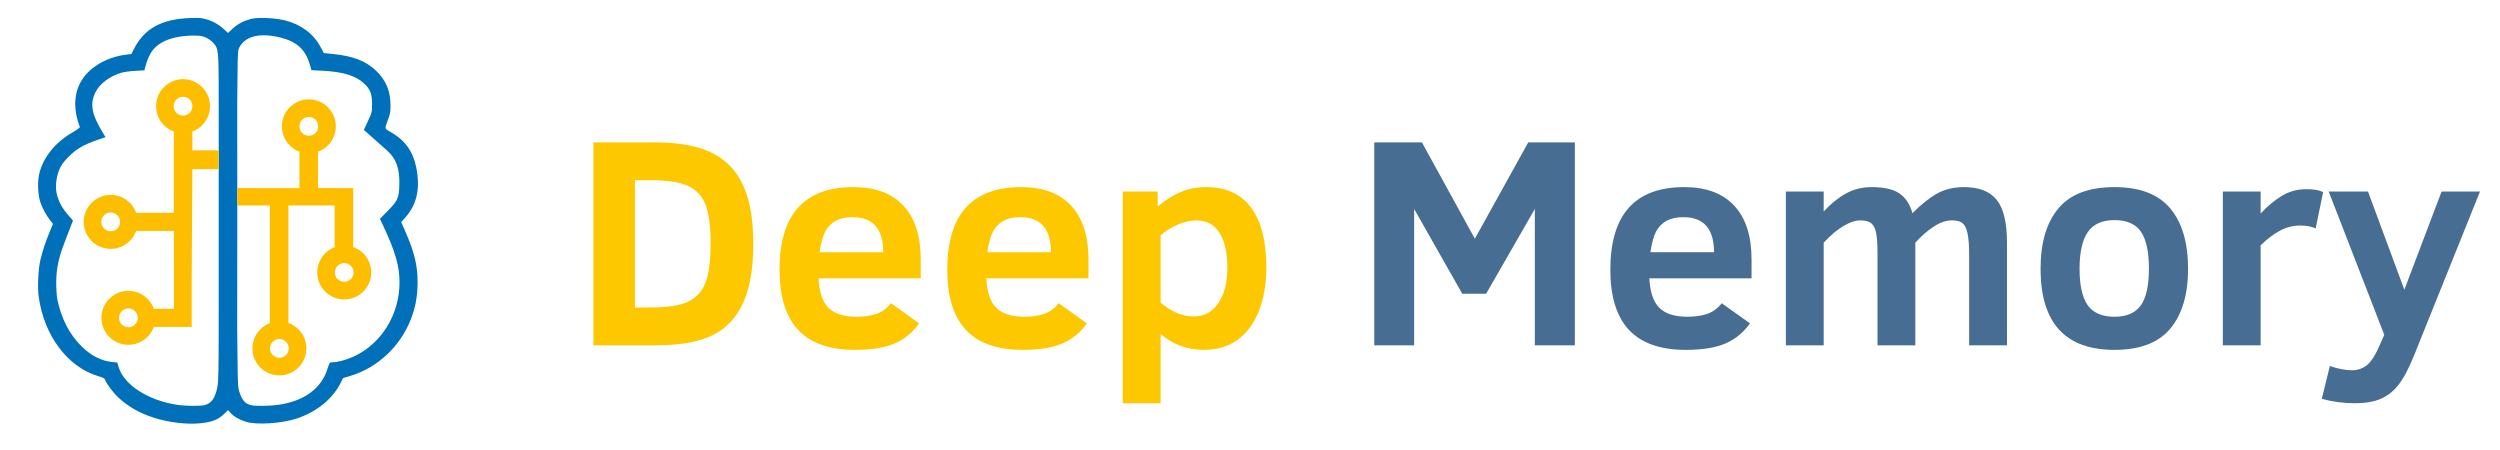 <svg width="333" height="60" viewBox="0 0 333 60" fill="none" xmlns="http://www.w3.org/2000/svg">
<g clip-path="url(#clip0_3_1649)">
<path fill-rule="evenodd" clip-rule="evenodd" d="M15.812 52.992C17.863 54.907 20.822 56.085 24.329 56.381C26.203 56.539 27.898 56.334 28.918 55.827C29.172 55.701 29.604 55.379 29.878 55.111L30.377 54.624L30.727 55.013C31.168 55.503 31.87 55.906 32.766 56.184C34.172 56.621 37.46 56.415 39.469 55.764C42.108 54.911 44.278 53.173 45.345 51.06L45.697 50.363L46.671 50.069C50.278 48.977 53.272 46.191 54.693 42.606C55.335 40.984 55.611 39.516 55.622 37.666C55.635 35.375 55.214 33.626 53.956 30.754L53.438 29.573L53.843 29.136C55.418 27.435 55.949 25.453 55.536 22.819C55.146 20.339 54.083 18.753 52.021 17.577C51.977 17.552 51.936 17.529 51.897 17.506C51.608 17.343 51.444 17.251 51.384 17.113C51.305 16.932 51.403 16.674 51.631 16.075L51.706 15.878C51.96 15.208 52.018 14.872 52.019 14.067C52.023 12.169 51.43 10.723 50.124 9.45C48.786 8.145 47.05 7.463 44.377 7.195L43.136 7.07L42.689 6.237C41.747 4.479 40.052 3.225 37.911 2.702C36.543 2.368 34.242 2.286 33.35 2.538C32.368 2.817 31.644 3.211 30.967 3.835L30.363 4.392L29.889 3.944C29.213 3.306 28.409 2.843 27.515 2.578C26.836 2.376 26.555 2.355 25.208 2.408C21.502 2.554 19.203 3.836 17.844 6.516L17.499 7.197L16.873 7.271C14.1 7.599 11.704 9.065 10.666 11.07C9.819 12.708 9.807 14.812 10.634 16.914C10.664 16.989 10.246 17.299 9.652 17.642C7.309 18.994 5.688 21.037 5.206 23.243C4.972 24.314 5.054 25.98 5.388 26.965C5.663 27.772 6.148 28.663 6.69 29.356L7.058 29.826L6.613 30.892C6.065 32.206 5.663 33.425 5.376 34.648C5.089 35.864 4.98 38.249 5.153 39.509C5.868 44.726 9.032 48.927 13.144 50.122C13.745 50.296 13.946 50.407 14.005 50.594C14.168 51.104 15.063 52.293 15.812 52.992ZM27.265 53.957C28.186 53.731 28.691 52.99 28.972 51.454C29.089 50.814 29.126 49.096 29.129 44.115L29.133 37.611V30.587V23.562V15.397V14.819C29.133 7.638 29.133 6.678 28.681 6.037C28.611 5.938 28.531 5.847 28.438 5.742L28.389 5.687C28.185 5.453 27.749 5.144 27.422 5C26.911 4.775 26.658 4.738 25.644 4.743C24.347 4.75 23.01 4.996 22.1 5.396C20.583 6.062 19.856 6.993 19.349 8.919L19.23 9.37L18.02 9.435C17.355 9.471 16.532 9.583 16.192 9.683C14.594 10.155 13.279 11.142 12.713 12.292C11.947 13.849 12.201 15.22 13.713 17.703L14.056 18.266L13.014 18.625C11.186 19.256 10.271 19.776 9.261 20.757C8.218 21.771 7.833 22.444 7.567 23.718C7.204 25.452 7.703 27.084 9.07 28.636L9.721 29.374L8.786 31.794L8.427 32.755C7.77 34.514 7.493 35.95 7.491 37.611C7.489 38.426 7.55 39.414 7.626 39.807C8.124 42.387 9.299 44.65 10.96 46.228C12.227 47.431 13.517 48.074 14.953 48.221L15.622 48.289L15.805 48.901C16.506 51.254 19.707 53.323 23.563 53.916C24.7 54.09 26.634 54.112 27.265 53.957ZM43.61 49.164C42.772 51.767 40.532 53.408 37.123 53.916C36.013 54.081 34.052 54.112 33.466 53.974C32.666 53.786 32.283 53.369 31.909 52.282C31.694 51.658 31.673 51.294 31.634 47.572L31.592 43.539L31.609 28.776L31.598 14.122L31.631 10.418C31.664 6.836 31.673 6.698 31.914 6.258C32.724 4.782 34.683 4.333 37.381 5.006C39.516 5.539 40.672 6.591 41.241 8.518L41.486 9.348L42.877 9.417C45.685 9.557 47.327 10.055 48.492 11.117C49.303 11.857 49.556 12.506 49.557 13.848C49.558 14.926 49.548 14.966 49.012 16.124L48.467 17.302L51.589 20.076C52.803 21.173 53.265 22.507 53.191 24.714C53.136 26.393 52.963 26.766 51.605 28.138L50.606 29.147L51.111 30.224C52.67 33.55 53.215 35.462 53.215 37.609C53.215 41.859 50.847 45.731 47.195 47.453C46.214 47.915 44.98 48.253 44.254 48.257C43.911 48.258 43.893 48.284 43.61 49.164Z" fill="#0070BA"/>
<path d="M25.53 37.619V43.546H20.487V41.132H23.166V35.314L23.159 30.764H18.131V28.349H23.155L23.149 24.833V17.502H25.625V20.02H29.13V22.528H25.625L25.53 37.619Z" fill="#FEBE00"/>
<path d="M38.418 27.368V43.02L35.942 43.048V27.368H31.605V25.044L35.942 25.063H39.886V20.203L42.362 20.213V25.044L47.048 25.062V32.907L44.572 32.934V27.368H38.418Z" fill="#FEBE00"/>
<path d="M27.976 14.141C27.976 16.125 26.367 17.734 24.382 17.734C22.397 17.734 20.788 16.125 20.788 14.141C20.788 12.156 22.397 10.547 24.382 10.547C26.367 10.547 27.976 12.156 27.976 14.141ZM23.131 14.141C23.131 14.832 23.691 15.392 24.382 15.392C25.073 15.392 25.633 14.832 25.633 14.141C25.633 13.45 25.073 12.889 24.382 12.889C23.691 12.889 23.131 13.45 23.131 14.141Z" fill="#FEBE00"/>
<path d="M44.731 16.831C44.731 18.815 43.122 20.424 41.138 20.424C39.153 20.424 37.544 18.815 37.544 16.831C37.544 14.846 39.153 13.237 41.138 13.237C43.122 13.237 44.731 14.846 44.731 16.831ZM39.886 16.831C39.886 17.522 40.447 18.082 41.138 18.082C41.828 18.082 42.389 17.522 42.389 16.831C42.389 16.14 41.828 15.579 41.138 15.579C40.447 15.579 39.886 16.14 39.886 16.831Z" fill="#FEBE00"/>
<path d="M49.446 36.291C49.446 38.275 47.837 39.884 45.852 39.884C43.867 39.884 42.258 38.275 42.258 36.291C42.258 34.306 43.867 32.697 45.852 32.697C47.837 32.697 49.446 34.306 49.446 36.291ZM44.601 36.291C44.601 36.982 45.161 37.542 45.852 37.542C46.543 37.542 47.103 36.982 47.103 36.291C47.103 35.6 46.543 35.04 45.852 35.04C45.161 35.04 44.601 35.6 44.601 36.291Z" fill="#FEBE00"/>
<path d="M40.81 46.409C40.81 48.394 39.201 50.002 37.216 50.002C35.231 50.002 33.622 48.394 33.622 46.409C33.622 44.424 35.231 42.815 37.216 42.815C39.201 42.815 40.81 44.424 40.81 46.409ZM35.965 46.409C35.965 47.1 36.525 47.66 37.216 47.66C37.907 47.66 38.467 47.1 38.467 46.409C38.467 45.718 37.907 45.157 37.216 45.157C36.525 45.157 35.965 45.718 35.965 46.409Z" fill="#FEBE00"/>
<path d="M18.339 29.555C18.339 31.54 16.73 33.149 14.745 33.149C12.76 33.149 11.151 31.54 11.151 29.555C11.151 27.57 12.76 25.961 14.745 25.961C16.73 25.961 18.339 27.57 18.339 29.555ZM13.494 29.555C13.494 30.246 14.054 30.806 14.745 30.806C15.436 30.806 15.996 30.246 15.996 29.555C15.996 28.864 15.436 28.304 14.745 28.304C14.054 28.304 13.494 28.864 13.494 29.555Z" fill="#FEBE00"/>
<path d="M20.696 42.334C20.696 44.319 19.087 45.928 17.102 45.928C15.118 45.928 13.509 44.319 13.509 42.334C13.509 40.349 15.118 38.74 17.102 38.74C19.087 38.74 20.696 40.349 20.696 42.334ZM15.851 42.334C15.851 43.025 16.412 43.586 17.102 43.586C17.794 43.586 18.354 43.025 18.354 42.334C18.354 41.643 17.794 41.083 17.102 41.083C16.412 41.083 15.851 41.643 15.851 42.334Z" fill="#FEBE00"/>
<path d="M100.337 32.482C100.337 35.737 99.888 38.354 98.99 40.334C98.091 42.313 96.737 43.752 94.927 44.65C93.117 45.548 90.572 45.998 87.29 45.998H79.048V18.966H87.212C90.403 18.966 92.935 19.428 94.81 20.353C96.698 21.277 98.091 22.723 98.99 24.689C99.888 26.642 100.337 29.24 100.337 32.482ZM94.654 32.443C94.654 30.086 94.419 28.341 93.951 27.209C93.495 26.063 92.714 25.242 91.607 24.747C90.5 24.253 88.859 24.005 86.685 24.005H84.576V40.959H86.685C88.859 40.959 90.493 40.711 91.587 40.216C92.694 39.709 93.482 38.868 93.951 37.697C94.419 36.525 94.654 34.773 94.654 32.443ZM109.029 37.072C109.12 38.895 109.563 40.203 110.357 40.998C111.151 41.792 112.401 42.189 114.107 42.189C115.097 42.189 115.962 42.065 116.705 41.818C117.46 41.571 118.117 41.095 118.677 40.392L122.427 43.068C121.607 44.253 120.539 45.138 119.224 45.724C117.922 46.31 116.138 46.603 113.873 46.603C110.5 46.603 107.981 45.718 106.314 43.947C104.66 42.176 103.834 39.5 103.834 35.919C103.834 28.589 107.115 24.923 113.677 24.923C116.594 24.923 118.814 25.75 120.337 27.404C121.874 29.044 122.642 31.44 122.642 34.591V37.072H109.029ZM117.642 33.595C117.642 30.483 116.281 28.927 113.56 28.927C112.662 28.927 111.926 29.084 111.353 29.396C110.78 29.695 110.318 30.151 109.966 30.763C109.628 31.362 109.361 32.306 109.166 33.595H117.642ZM131.373 37.072C131.464 38.895 131.906 40.203 132.701 40.998C133.495 41.792 134.745 42.189 136.451 42.189C137.44 42.189 138.306 42.065 139.048 41.818C139.804 41.571 140.461 41.095 141.021 40.392L144.771 43.068C143.951 44.253 142.883 45.138 141.568 45.724C140.266 46.31 138.482 46.603 136.216 46.603C132.844 46.603 130.324 45.718 128.658 43.947C127.004 42.176 126.177 39.5 126.177 35.919C126.177 28.589 129.459 24.923 136.021 24.923C138.938 24.923 141.158 25.75 142.681 27.404C144.218 29.044 144.986 31.44 144.986 34.591V37.072H131.373ZM139.986 33.595C139.986 30.483 138.625 28.927 135.904 28.927C135.005 28.927 134.27 29.084 133.697 29.396C133.124 29.695 132.662 30.151 132.31 30.763C131.972 31.362 131.705 32.306 131.509 33.595H139.986ZM168.677 35.607C168.677 37.807 168.345 39.748 167.681 41.427C167.017 43.107 166.067 44.389 164.83 45.275C163.593 46.16 162.115 46.603 160.396 46.603C158.13 46.603 156.197 45.893 154.595 44.474V53.712H149.556V25.509H154.205V27.521C155.142 26.714 156.125 26.082 157.154 25.627C158.196 25.158 159.387 24.923 160.728 24.923C163.319 24.923 165.292 25.835 166.646 27.658C168 29.48 168.677 32.13 168.677 35.607ZM163.482 35.685C163.482 33.693 163.137 32.143 162.447 31.037C161.757 29.917 160.728 29.357 159.361 29.357C158.541 29.357 157.694 29.552 156.822 29.943C155.962 30.32 155.22 30.789 154.595 31.349V40.314C155.129 40.796 155.787 41.225 156.568 41.603C157.362 41.968 158.176 42.15 159.009 42.15C160.39 42.15 161.477 41.564 162.271 40.392C163.078 39.207 163.482 37.638 163.482 35.685Z" fill="#FEC801"/>
<path d="M204.439 45.998V27.834L197.955 39.123H194.771L188.365 27.834V45.998H183.052V18.966H189.4L196.451 31.798L203.561 18.966H209.771V45.998H204.439ZM219.693 37.072C219.785 38.895 220.227 40.203 221.021 40.998C221.815 41.792 223.065 42.189 224.771 42.189C225.761 42.189 226.627 42.065 227.369 41.818C228.125 41.571 228.781 41.095 229.341 40.392L233.091 43.068C232.271 44.253 231.203 45.138 229.889 45.724C228.587 46.31 226.803 46.603 224.537 46.603C221.165 46.603 218.645 45.718 216.979 43.947C215.325 42.176 214.497 39.5 214.497 35.919C214.497 28.589 217.779 24.923 224.341 24.923C227.259 24.923 229.479 25.75 231.001 27.404C232.539 29.044 233.307 31.44 233.307 34.591V37.072H219.693ZM228.307 33.595C228.307 30.483 226.945 28.927 224.225 28.927C223.327 28.927 222.591 29.084 222.017 29.396C221.445 29.695 220.983 30.151 220.631 30.763C220.293 31.362 220.025 32.306 219.831 33.595H228.307ZM262.291 45.998V33.927C262.291 32.716 262.219 31.772 262.077 31.095C261.933 30.418 261.711 29.962 261.413 29.728C261.125 29.48 260.643 29.357 259.967 29.357C259.199 29.357 258.385 29.643 257.525 30.216C256.665 30.789 255.865 31.492 255.123 32.326V45.998H250.083V33.927C250.083 32.599 250.025 31.642 249.909 31.056C249.791 30.457 249.583 30.027 249.283 29.767C248.983 29.494 248.475 29.357 247.759 29.357C247.135 29.357 246.413 29.598 245.591 30.079C244.771 30.548 243.879 31.297 242.915 32.326V45.998H237.877V25.509H242.915V28.166C243.853 27.15 244.837 26.355 245.865 25.783C246.893 25.21 248.033 24.923 249.283 24.923C250.989 24.923 252.245 25.216 253.053 25.802C253.873 26.388 254.433 27.254 254.733 28.4C255.905 27.228 256.997 26.355 258.013 25.783C259.043 25.21 260.241 24.923 261.607 24.923C263.599 24.923 265.051 25.49 265.963 26.622C266.875 27.755 267.331 29.656 267.331 32.326V45.998H262.291ZM291.451 35.802C291.451 39.214 290.663 41.87 289.087 43.771C287.513 45.659 285.031 46.603 281.647 46.603C275.083 46.603 271.803 43.003 271.803 35.802C271.803 32.339 272.591 29.663 274.165 27.775C275.741 25.874 278.235 24.923 281.647 24.923C285.031 24.923 287.513 25.874 289.087 27.775C290.663 29.663 291.451 32.339 291.451 35.802ZM286.237 35.802C286.237 33.55 285.885 31.909 285.181 30.88C284.479 29.839 283.301 29.318 281.647 29.318C280.005 29.318 278.821 29.852 278.091 30.919C277.363 31.974 276.997 33.602 276.997 35.802C276.997 37.99 277.357 39.604 278.073 40.646C278.801 41.675 279.993 42.189 281.647 42.189C283.275 42.189 284.445 41.681 285.163 40.666C285.879 39.637 286.237 38.016 286.237 35.802ZM308.443 30.431C307.923 30.171 307.233 30.041 306.373 30.041C305.435 30.041 304.543 30.268 303.697 30.724C302.863 31.167 302.005 31.818 301.119 32.677V45.998H296.081V25.509H301.119V28.439C301.979 27.502 302.903 26.727 303.893 26.115C304.883 25.503 305.989 25.197 307.213 25.197C308.255 25.197 308.997 25.334 309.439 25.607L308.443 30.431ZM310.337 48.752C311.431 49.129 312.415 49.318 313.287 49.318C314.043 49.318 314.707 49.09 315.279 48.634C315.853 48.178 316.445 47.234 317.057 45.802L317.583 44.591L310.181 25.509H315.415L320.259 38.595L325.221 25.509H330.337L321.529 47.404C320.813 49.161 320.117 50.464 319.439 51.31C318.763 52.156 317.969 52.768 317.057 53.146C316.159 53.524 315.025 53.712 313.659 53.712C312.173 53.712 310.709 53.517 309.263 53.127L310.337 48.752Z" fill="#486D92"/>
</g>
<defs>
<clipPath id="clip0_3_1649">
<rect width="332" height="60" fill="white" transform="translate(0.373)"/>
</clipPath>
</defs>
</svg>
